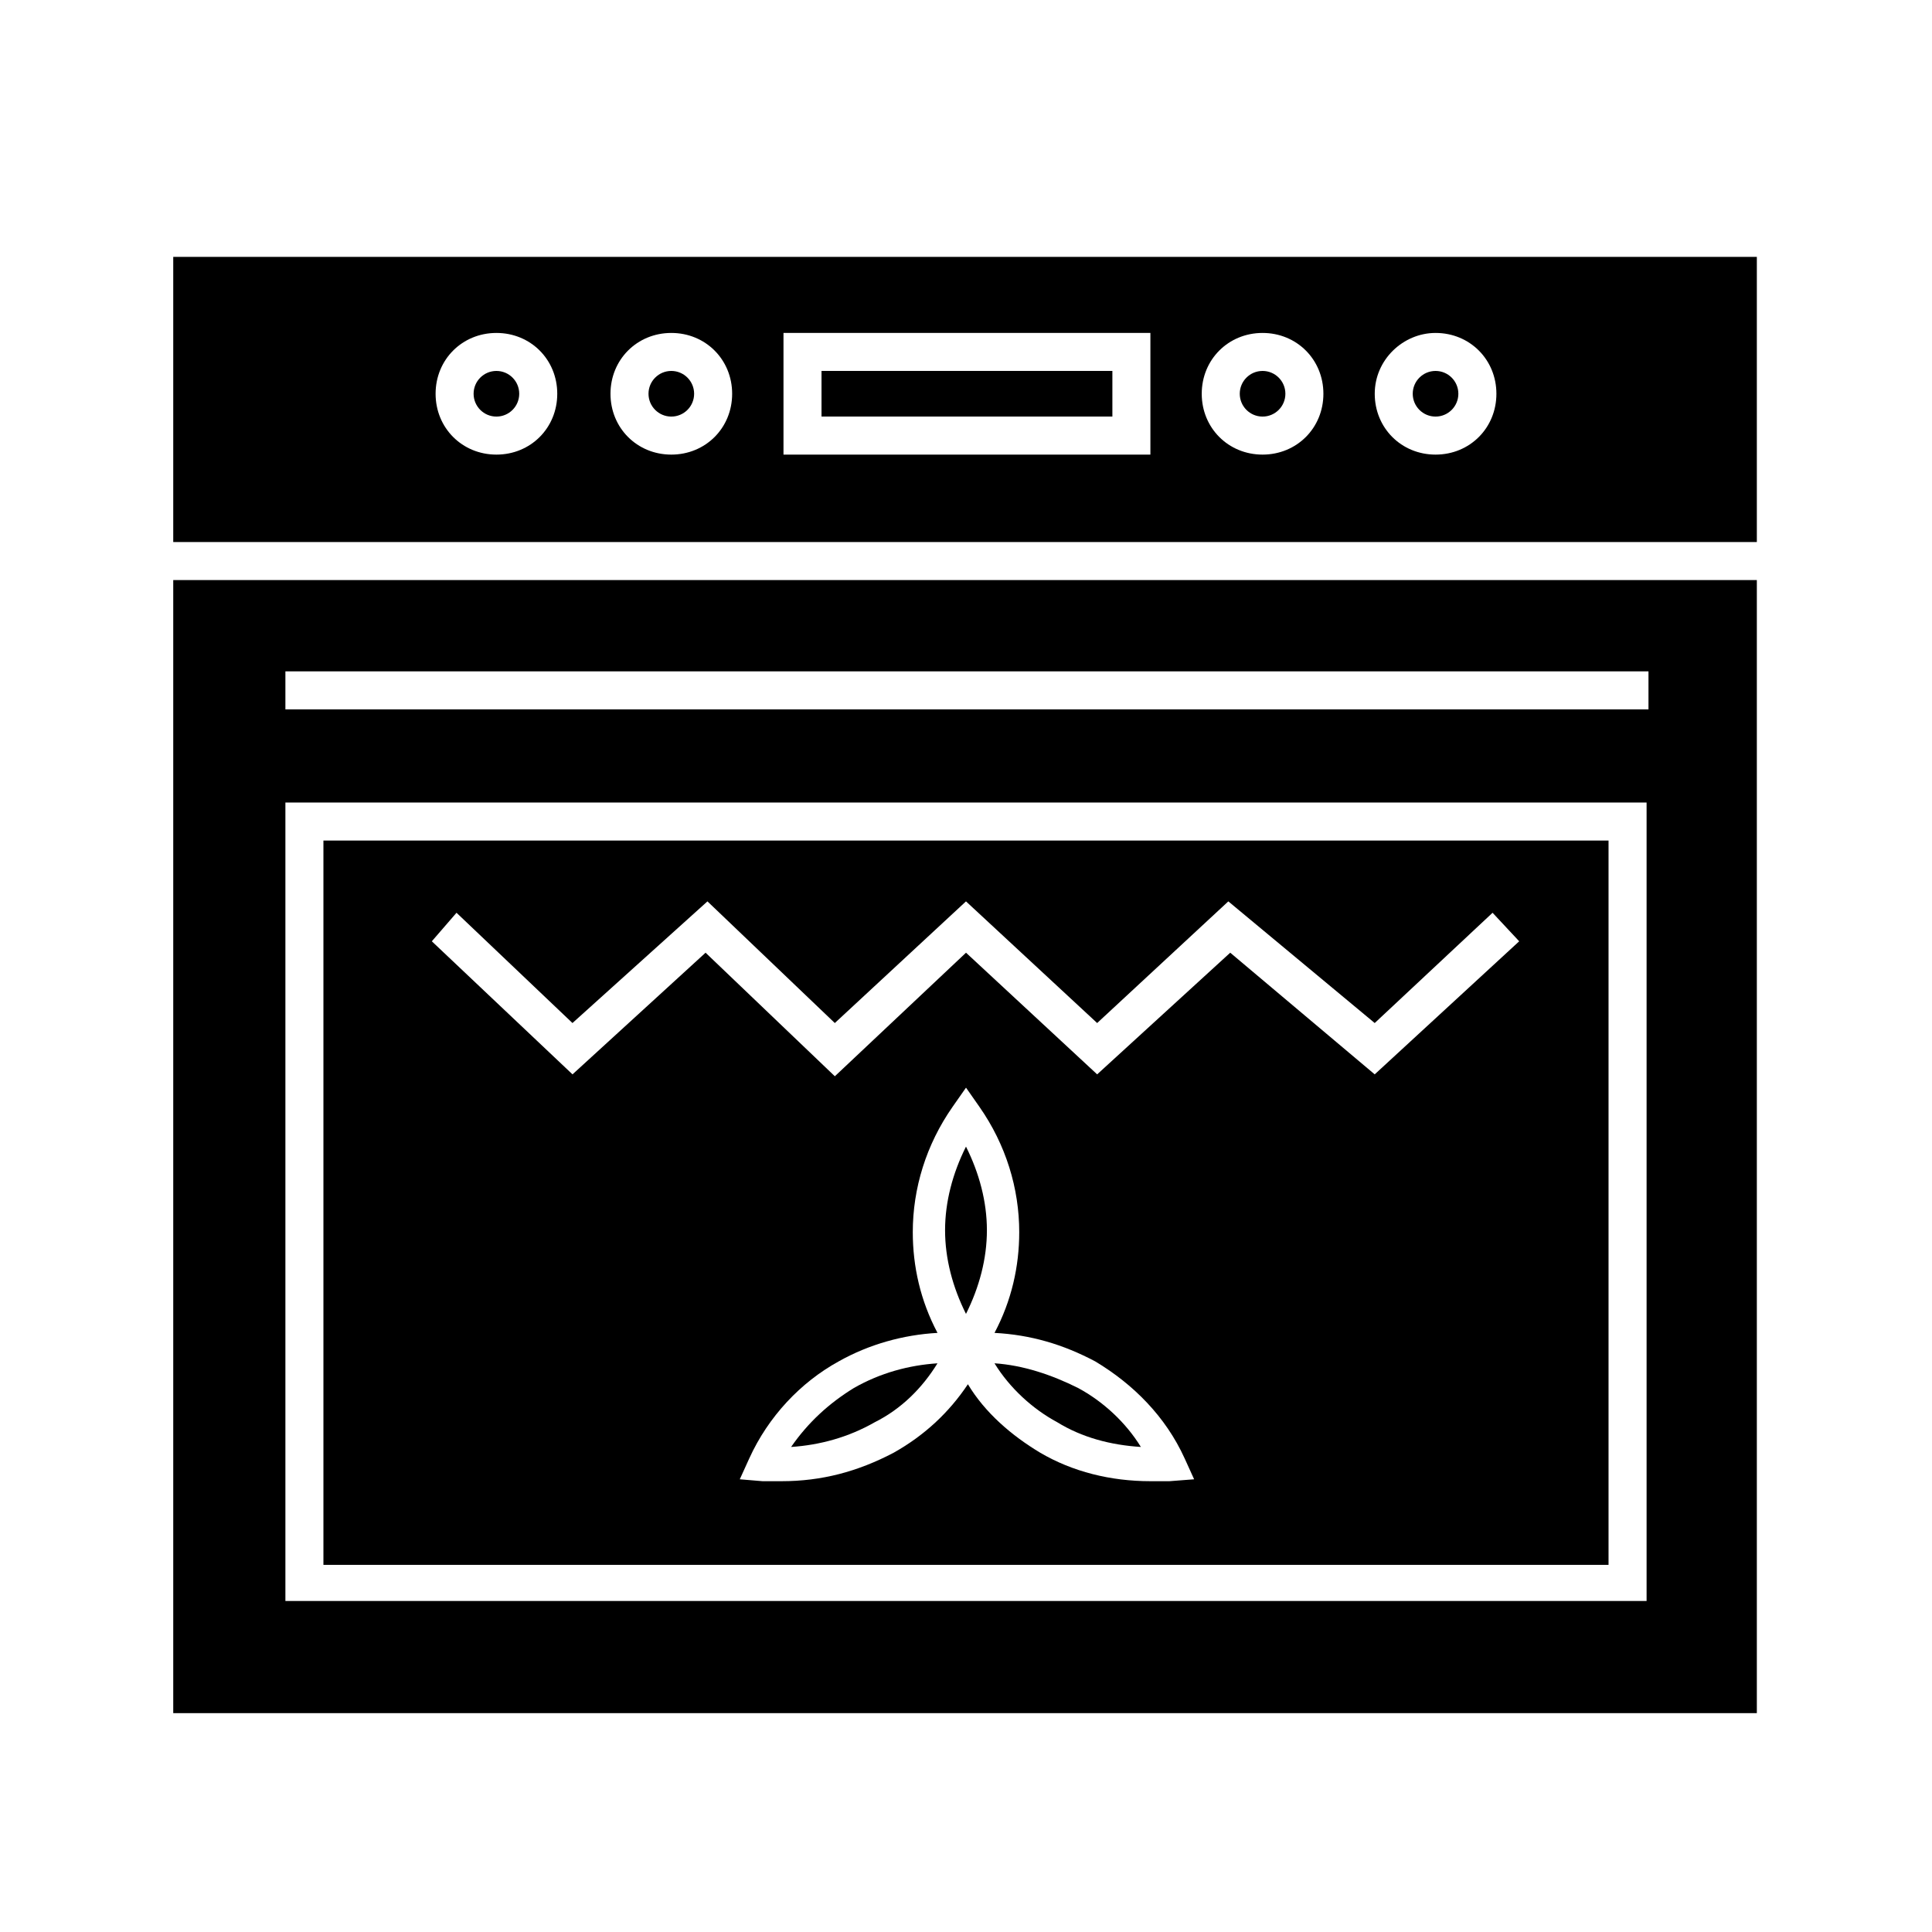 <?xml version="1.0" encoding="UTF-8"?>
<!-- Uploaded to: ICON Repo, www.iconrepo.com, Generator: ICON Repo Mixer Tools -->
<svg fill="#000000" width="800px" height="800px" version="1.1" viewBox="144 144 512 512" xmlns="http://www.w3.org/2000/svg">
 <g>
  <path d="m429.72 511.84c-7.055-3.527-14.609-6.047-22.168-6.551 4.031 6.551 10.078 12.09 16.625 15.617 6.551 4.031 14.105 6.047 22.168 6.551-4.027-6.547-10.074-12.09-16.625-15.617z"/>
  <path d="m353.65 527.46c7.559-0.504 15.113-2.519 22.168-6.551 7.055-3.527 12.594-9.07 16.625-15.617-7.559 0.504-15.113 2.519-22.168 6.551-6.551 4.031-12.09 9.07-16.625 15.617z"/>
  <path d="m405.54 470.03c0-7.559-2.016-15.113-5.543-22.168-3.527 7.055-5.543 14.609-5.543 22.168s2.016 15.113 5.543 22.168c3.527-7.055 5.543-14.609 5.543-22.168z"/>
  <path d="m229.71 558.7h340.57v-191.95h-340.57zm224.2-22.168h-5.039c-10.578 0-20.656-2.519-29.223-7.559-7.559-4.535-14.609-10.578-19.145-18.137-5.039 7.559-11.586 13.602-19.648 18.137-9.574 5.039-19.145 7.559-29.727 7.559h-5.039l-6.039-0.504 2.519-5.543c5.039-11.082 13.602-20.152 23.68-25.695 8.062-4.535 17.129-7.055 26.199-7.559-4.535-8.566-6.551-17.633-6.551-26.703 0-11.586 3.527-23.176 10.578-33.25l3.527-5.039 3.527 5.039c7.055 10.078 10.578 21.664 10.578 33.25 0 9.07-2.016 18.137-6.551 26.703 9.574 0.504 18.137 3.023 26.703 7.559 10.078 6.047 18.641 14.609 23.68 25.695l2.519 5.543zm-188.93-150.64 30.73 29.223 35.77-32.242 33.754 32.242 34.762-32.242 34.762 32.242 34.762-32.242 38.793 32.242 31.234-29.223 7.055 7.559-38.289 35.266-38.289-32.242-35.266 32.242-34.754-32.242-34.762 32.746-34.258-32.746-35.266 32.242-37.281-35.266z"/>
  <path d="m361.71 242.3h77.082v12.09h-77.082z"/>
  <path d="m484.64 248.35c0 3.34-2.703 6.047-6.043 6.047s-6.047-2.707-6.047-6.047c0-3.34 2.707-6.047 6.047-6.047s6.043 2.707 6.043 6.047"/>
  <path d="m530.48 248.35c0 3.34-2.707 6.047-6.043 6.047-3.34 0-6.047-2.707-6.047-6.047 0-3.34 2.707-6.047 6.047-6.047 3.336 0 6.043 2.707 6.043 6.047"/>
  <path d="m189.91 598h419.67v-300.27h-419.67zm29.723-276.09h361.23v10.078h-361.23zm0 34.766h360.73v211.6l-360.73-0.004z"/>
  <path d="m281.6 248.35c0 3.34-2.703 6.047-6.043 6.047s-6.047-2.707-6.047-6.047c0-3.34 2.707-6.047 6.047-6.047s6.043 2.707 6.043 6.047"/>
  <path d="m189.91 212.08v75.57h419.67v-75.57zm85.648 52.395c-9.07 0-16.121-7.055-16.121-16.121 0-9.07 7.055-16.121 16.121-16.121 9.07 0 16.121 7.055 16.121 16.121 0 9.07-7.055 16.121-16.121 16.121zm46.348 0c-9.07 0-16.121-7.055-16.121-16.121 0-9.07 7.055-16.121 16.121-16.121 9.07 0 16.121 7.055 16.121 16.121 0.004 9.07-7.051 16.121-16.121 16.121zm126.96 0h-97.234v-32.242h97.234zm29.727 0c-9.07 0-16.121-7.055-16.121-16.121 0-9.07 7.055-16.121 16.121-16.121 9.07 0 16.121 7.055 16.121 16.121 0 9.07-7.055 16.121-16.121 16.121zm45.848 0c-9.07 0-16.121-7.055-16.121-16.121 0-9.07 7.559-16.121 16.121-16.121 9.07 0 16.121 7.055 16.121 16.121 0 9.07-7.055 16.121-16.121 16.121z"/>
  <path d="m327.95 248.35c0 3.34-2.707 6.047-6.047 6.047-3.336 0-6.043-2.707-6.043-6.047 0-3.34 2.707-6.047 6.043-6.047 3.34 0 6.047 2.707 6.047 6.047"/>
 </g>
</svg>
